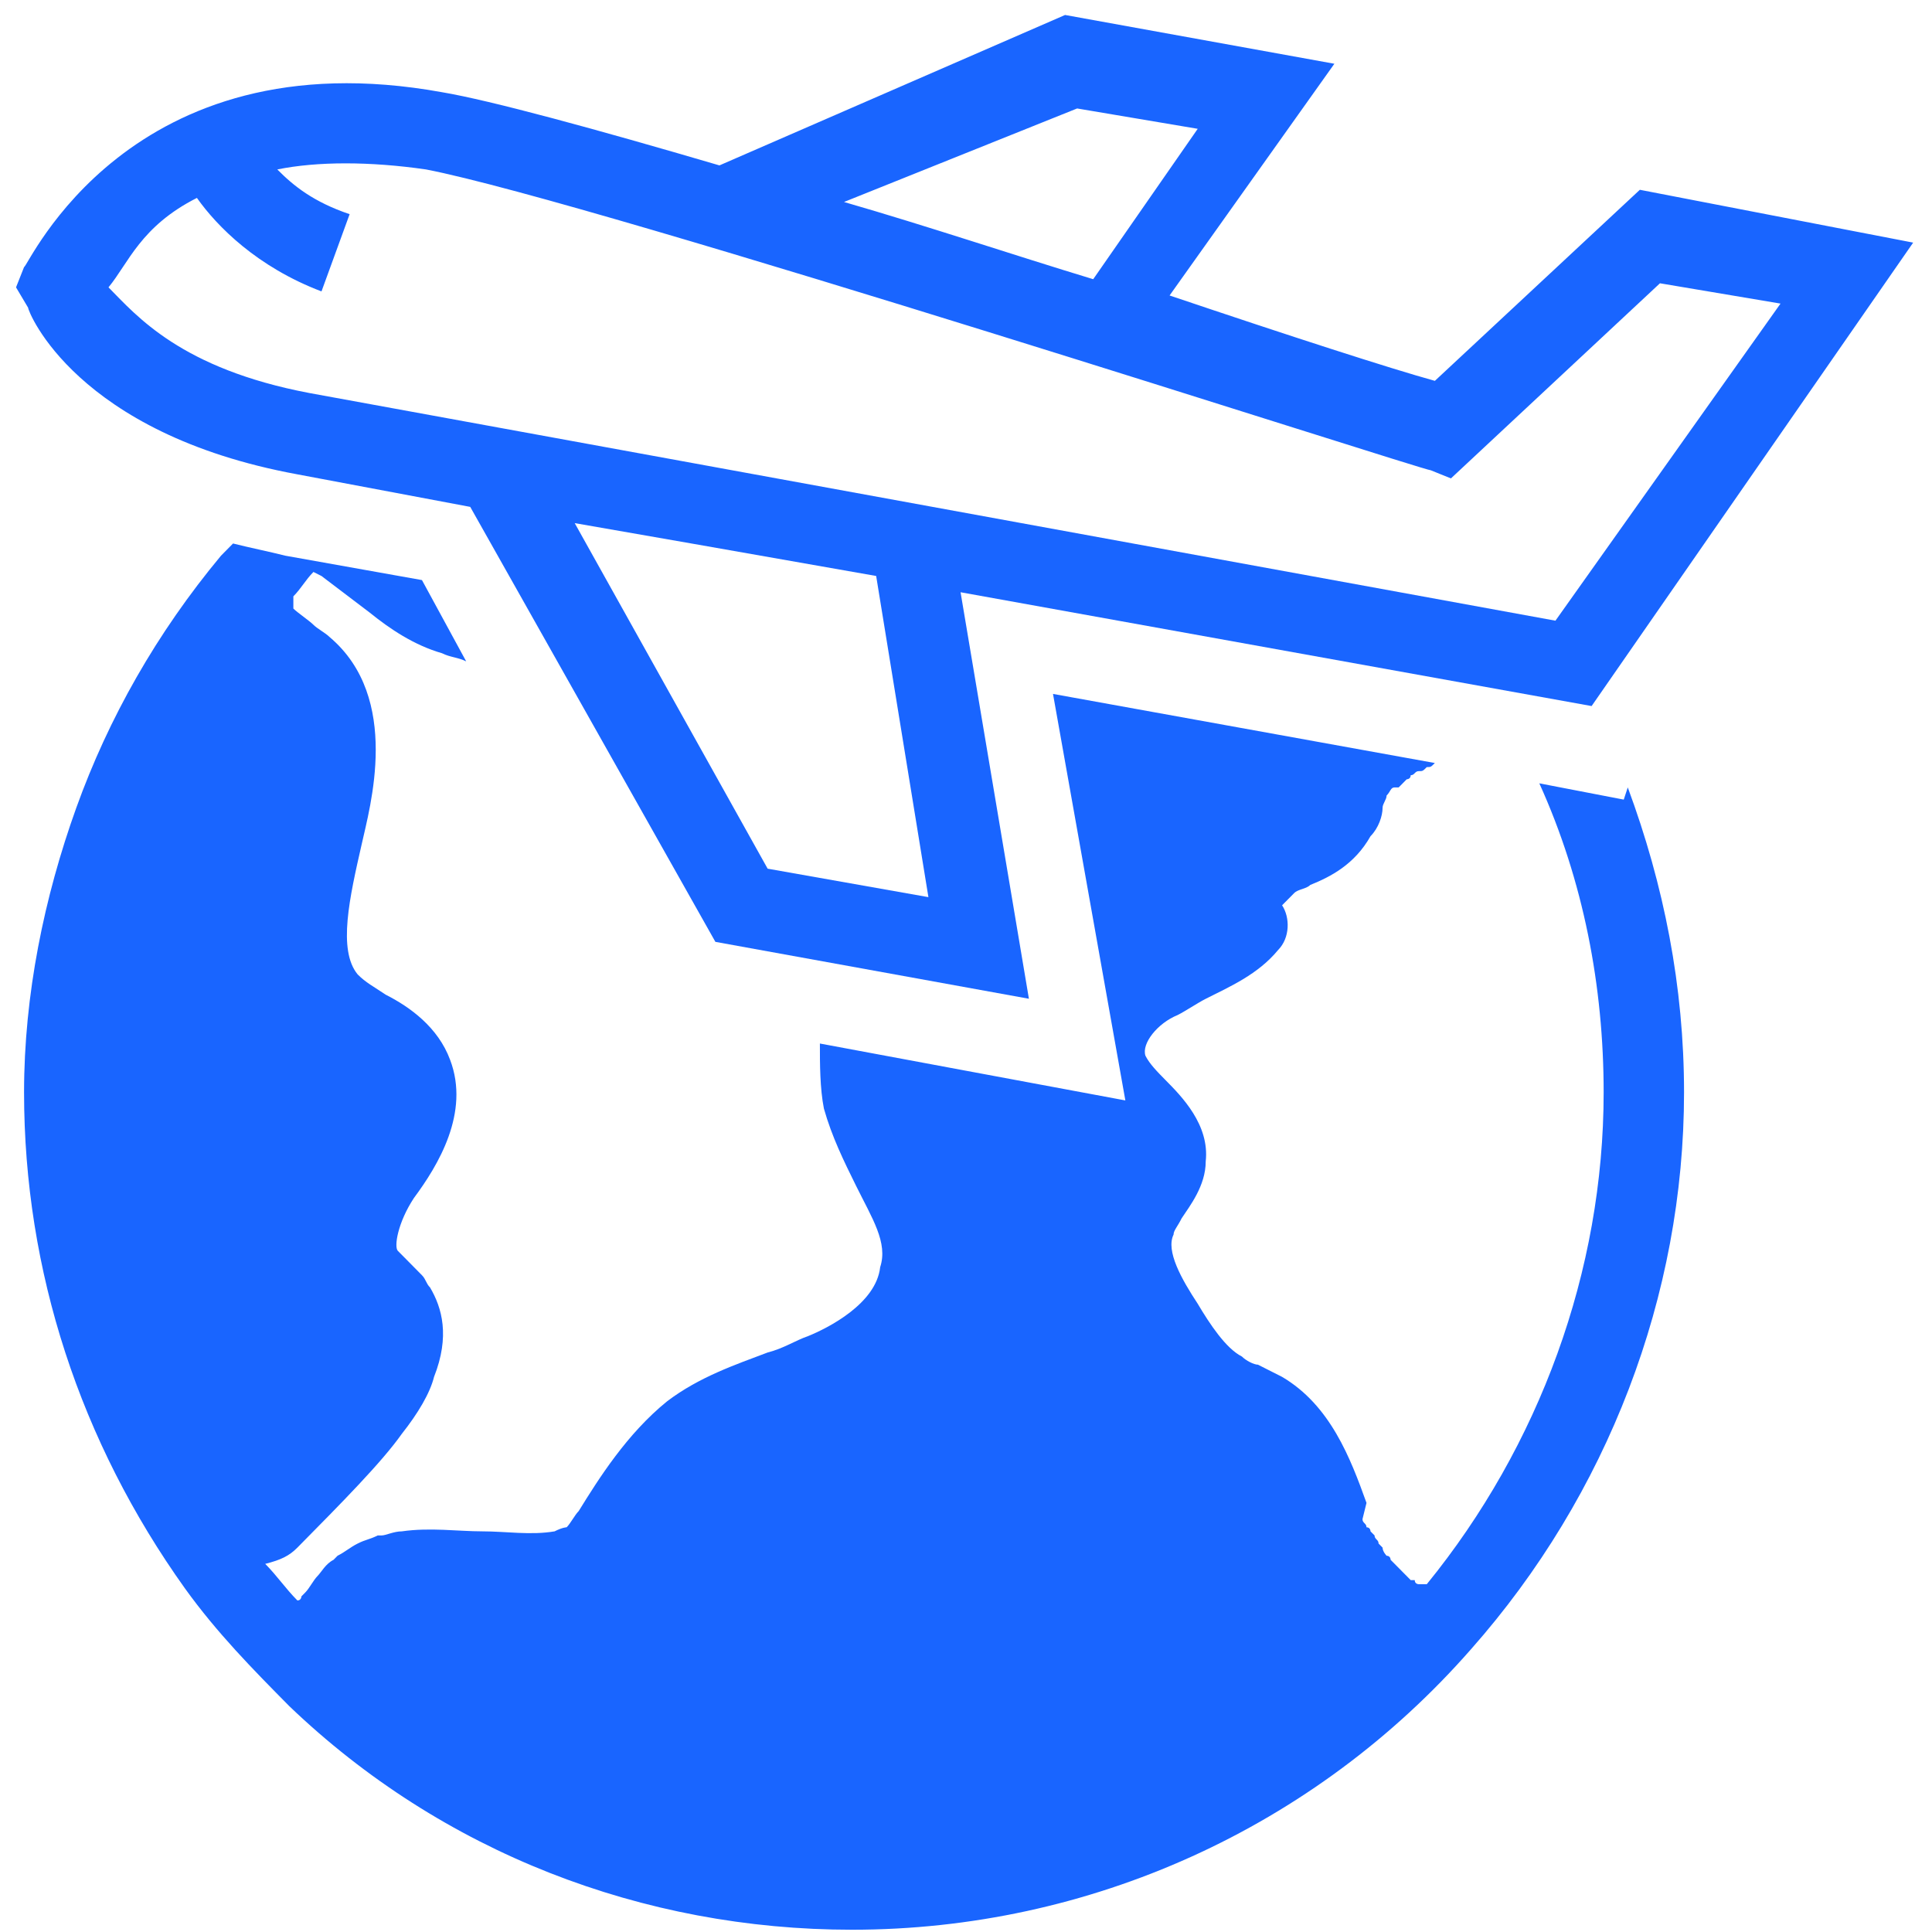 <svg width="64" height="64" viewBox="0 0 64 64" fill="none" xmlns="http://www.w3.org/2000/svg">
<path d="M53.789 26.488L50.992 25.949C52.457 29.181 53.123 32.683 53.123 36.184C53.123 42.109 50.992 47.9 47.264 52.479H47.131H46.998C46.998 52.479 46.865 52.479 46.865 52.344H46.732L46.599 52.209L46.466 52.075L46.333 51.94L46.199 51.805L46.066 51.671C46.066 51.671 46.066 51.536 45.933 51.536C45.933 51.536 45.8 51.401 45.8 51.267L45.667 51.132C45.667 50.997 45.534 50.997 45.534 50.863L45.4 50.728C45.4 50.728 45.4 50.593 45.267 50.593C45.267 50.459 45.134 50.459 45.134 50.324L45.267 49.785C44.735 48.304 44.069 46.553 42.471 45.611C42.205 45.476 41.939 45.341 41.672 45.207C41.539 45.207 41.273 45.072 41.14 44.937C40.607 44.668 40.075 43.86 39.675 43.187C39.143 42.379 38.61 41.436 38.876 40.897C38.876 40.763 39.01 40.628 39.143 40.359C39.409 39.955 39.941 39.281 39.941 38.473C40.075 37.261 39.143 36.319 38.61 35.78C38.344 35.511 38.078 35.241 37.944 34.972C37.811 34.568 38.344 33.895 39.01 33.625C39.276 33.491 39.675 33.221 39.941 33.087C40.74 32.683 41.672 32.279 42.338 31.471C42.737 31.067 42.737 30.393 42.471 29.989C42.604 29.855 42.737 29.72 42.871 29.585C43.004 29.451 43.27 29.451 43.403 29.316C44.069 29.047 44.868 28.643 45.4 27.7C45.667 27.431 45.8 27.027 45.8 26.757C45.8 26.623 45.933 26.488 45.933 26.353C46.066 26.219 46.066 26.084 46.199 26.084C46.199 26.084 46.199 26.084 46.333 26.084C46.466 25.949 46.466 25.949 46.599 25.815C46.599 25.815 46.732 25.815 46.732 25.68C46.865 25.68 46.865 25.545 46.998 25.545C47.131 25.545 47.131 25.545 47.264 25.411C47.398 25.411 47.398 25.411 47.531 25.276L34.882 22.987L37.279 36.453L27.16 34.568C27.16 35.241 27.16 36.049 27.293 36.723C27.559 37.665 27.959 38.473 28.358 39.281C28.89 40.359 29.423 41.167 29.157 41.975C29.024 43.187 27.426 43.995 26.76 44.264C26.361 44.399 25.961 44.668 25.429 44.803C24.363 45.207 23.165 45.611 22.1 46.419C20.769 47.496 19.837 48.977 19.171 50.055C19.038 50.189 18.905 50.459 18.771 50.593C18.771 50.593 18.638 50.593 18.372 50.728C17.573 50.863 16.774 50.728 15.975 50.728C15.177 50.728 14.245 50.593 13.312 50.728C13.046 50.728 12.78 50.863 12.647 50.863H12.514C12.247 50.997 12.114 50.997 11.848 51.132C11.582 51.267 11.448 51.401 11.182 51.536L11.049 51.671C10.783 51.805 10.65 52.075 10.517 52.209C10.383 52.344 10.25 52.613 10.117 52.748L9.984 52.883C9.984 52.883 9.984 53.017 9.851 53.017C9.451 52.613 9.185 52.209 8.786 51.805C9.318 51.671 9.584 51.536 9.851 51.267C11.315 49.785 12.647 48.439 13.312 47.496C13.845 46.823 14.245 46.149 14.378 45.611C14.91 44.264 14.644 43.321 14.245 42.648C14.111 42.513 14.111 42.379 13.978 42.244C13.845 42.109 13.579 41.84 13.446 41.705C13.312 41.571 13.312 41.571 13.179 41.436C13.046 41.301 13.179 40.493 13.712 39.685C14.511 38.608 15.576 36.857 14.91 35.107C14.511 34.029 13.579 33.356 12.78 32.952C12.38 32.683 12.114 32.548 11.848 32.279C11.182 31.471 11.582 29.72 11.981 27.969C12.247 26.757 13.312 23.121 10.916 21.101C10.783 20.967 10.517 20.832 10.383 20.697C10.25 20.563 9.851 20.293 9.718 20.159C9.718 20.024 9.718 19.889 9.718 19.755C9.984 19.485 10.117 19.216 10.383 18.947L10.65 19.081C11.182 19.485 11.715 19.889 12.247 20.293C12.913 20.832 13.712 21.371 14.644 21.64C14.91 21.775 15.177 21.775 15.443 21.909L13.978 19.216L9.451 18.408C8.919 18.273 8.253 18.139 7.72 18.004C7.587 18.139 7.454 18.273 7.321 18.408C5.191 20.967 3.593 23.795 2.528 26.757C1.463 29.72 0.797 32.952 0.797 36.184C0.797 42.109 2.661 47.765 6.123 52.613C7.188 54.095 8.386 55.307 9.584 56.519C14.644 61.367 21.301 63.925 28.225 63.925C36.08 63.925 43.536 60.559 48.729 54.633C53.256 49.516 55.786 42.917 55.786 36.184C55.786 32.683 55.12 29.316 53.922 26.084L53.789 26.488Z" fill="#1965FF"/>
<path d="M9.851 15.713L15.577 16.791L23.698 31.2L34.084 33.085L31.82 19.619L52.724 23.389L63.376 8.037L54.322 6.287L47.532 12.616C46.067 12.212 42.738 11.135 38.744 9.788L44.203 2.112L35.282 0.496L23.832 5.479C19.704 4.267 16.242 3.324 14.645 3.055C4.259 1.169 0.931 8.845 0.798 8.845L0.531 9.519L0.931 10.192C0.931 10.327 2.528 14.367 9.851 15.713ZM25.429 28.776L19.038 17.329L22.9 18.003L29.024 19.08L30.755 29.719L25.429 28.776ZM35.681 3.593L39.676 4.267L36.214 9.249C33.551 8.441 30.755 7.499 27.959 6.691L35.681 3.593ZM6.523 6.556C7.189 7.499 8.52 8.845 10.65 9.653L11.582 7.095C10.384 6.691 9.718 6.152 9.186 5.613C10.517 5.344 12.248 5.344 14.112 5.613C19.704 6.691 47.132 15.579 47.398 15.579L48.064 15.848L54.988 9.384L58.982 10.057L51.526 20.561L10.251 13.02C5.99 12.212 4.526 10.461 3.594 9.519C4.259 8.711 4.659 7.499 6.523 6.556Z" fill="#1965FF"/>
</svg>
